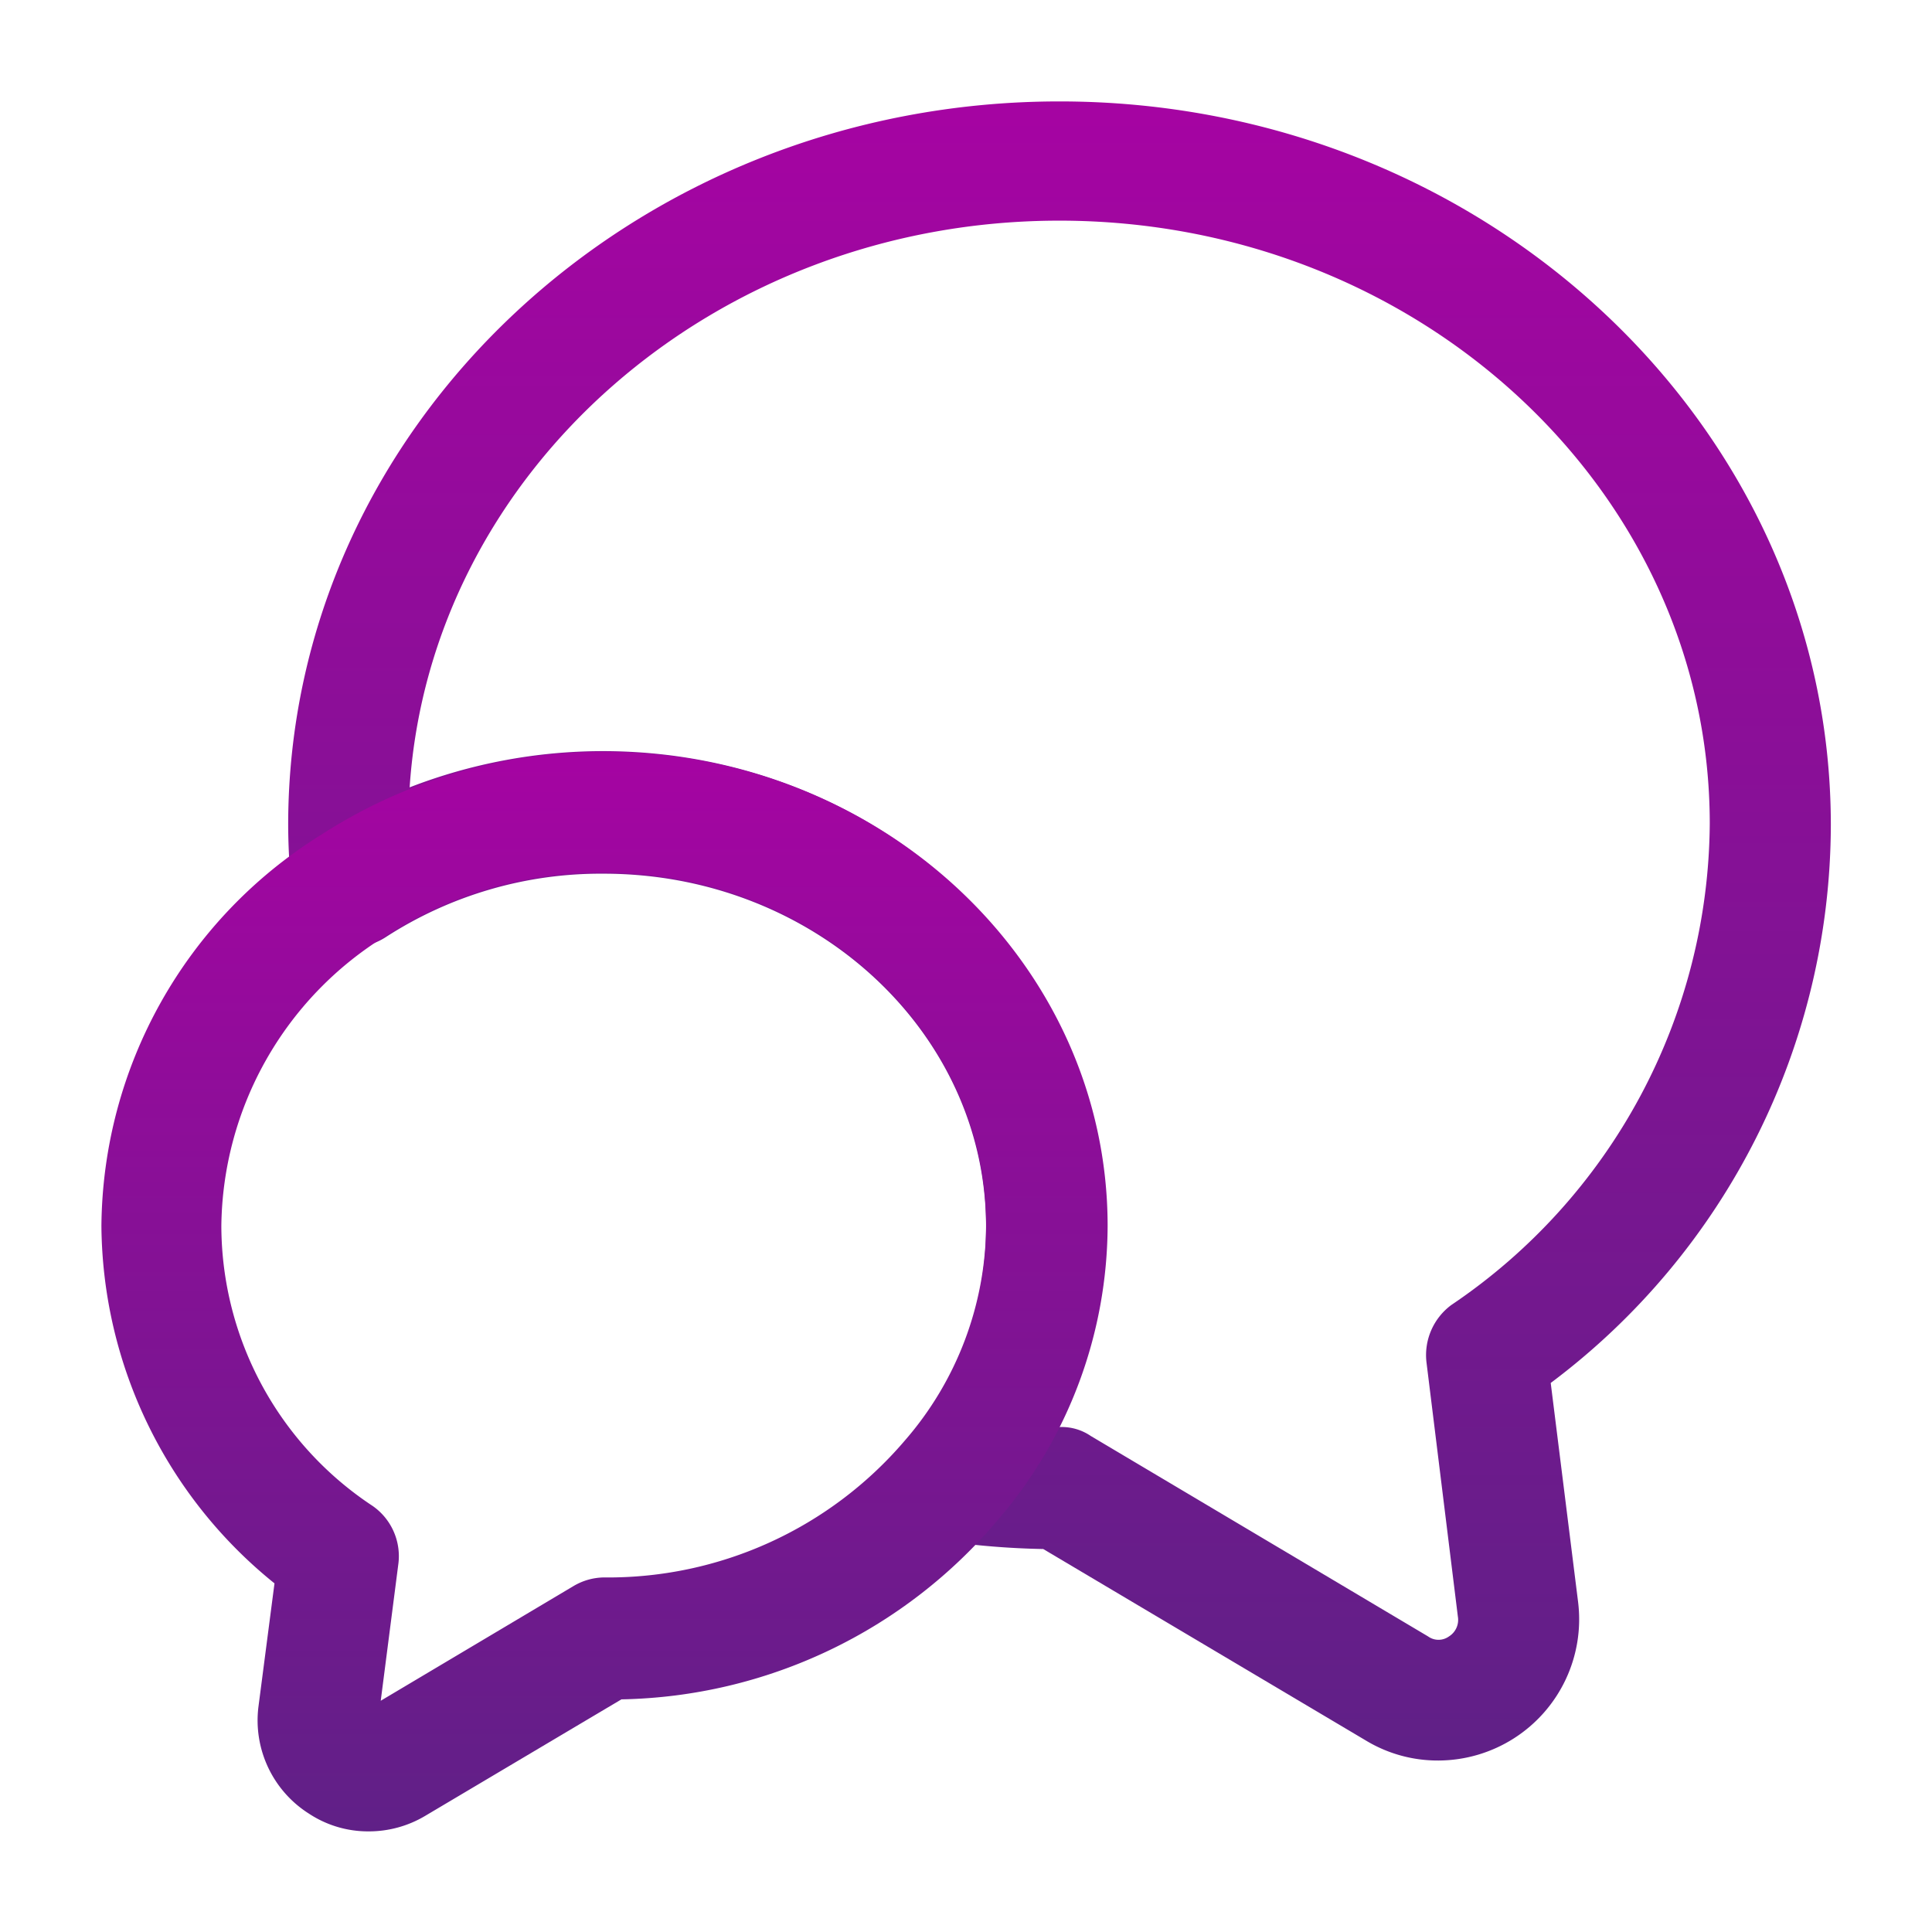 <svg id="vuesax_outline_messages-2" data-name="vuesax/outline/messages-2" xmlns="http://www.w3.org/2000/svg" xmlns:xlink="http://www.w3.org/1999/xlink" width="38.824" height="38.824" viewBox="0 0 38.824 38.824">
  <defs>
    <linearGradient id="linear-gradient" x1="0.5" x2="0.5" y2="1" gradientUnits="objectBoundingBox">
      <stop offset="0" stop-color="#a504a2"/>
      <stop offset="1" stop-color="#602087"/>
    </linearGradient>
  </defs>
  <g id="messages-2">
    <path id="Vector" d="M23.116,33.34a2.79,2.79,0,0,1-1.456-.4l-6.487-3.85a16.235,16.235,0,0,1-2.006-.162,1.23,1.23,0,0,1-.971-.777,1.185,1.185,0,0,1,.21-1.213,6.546,6.546,0,0,0,1.618-4.319c0-3.915-3.446-7.1-7.684-7.1a7.945,7.945,0,0,0-4.384,1.278,1.223,1.223,0,0,1-1.876-.874A12.811,12.811,0,0,1,0,14.543C0,6.519,6.956,0,15.5,0s15.5,6.519,15.5,14.543a14.043,14.043,0,0,1-5.629,11.21l.55,4.4a2.838,2.838,0,0,1-2.8,3.187Zm-7.635-6.7a1.036,1.036,0,0,1,.647.178l6.778,4.028a.359.359,0,0,0,.421,0,.392.392,0,0,0,.178-.4l-.631-5.112a1.252,1.252,0,0,1,.5-1.148,11.757,11.757,0,0,0,5.193-9.674c0-6.681-5.856-12.116-13.071-12.116-6.94,0-12.634,5.047-13.055,11.388a10.75,10.75,0,0,1,3.882-.728c5.581,0,10.11,4.271,10.11,9.528A8.821,8.821,0,0,1,15.481,26.643Z" transform="translate(5.791 2.038)" fill="url(#linear-gradient)"/>
    <path id="Vector-2" data-name="Vector" d="M5.371,21.693a2.156,2.156,0,0,1-1.2-.356A2.218,2.218,0,0,1,3.154,19.2l.324-2.491A9.31,9.31,0,0,1,0,9.528,9.342,9.342,0,0,1,4.416,1.666,10.424,10.424,0,0,1,10.11,0c5.581,0,10.11,4.271,10.11,9.528a9.117,9.117,0,0,1-2.2,5.9A10.135,10.135,0,0,1,10.45,19.04L6.5,21.385A2.21,2.21,0,0,1,5.371,21.693ZM10.094,2.426A7.945,7.945,0,0,0,5.71,3.7a6.934,6.934,0,0,0-3.3,5.824,6.76,6.76,0,0,0,3.041,5.63,1.229,1.229,0,0,1,.518,1.148l-.356,2.766,3.866-2.3a1.226,1.226,0,0,1,.615-.178,7.838,7.838,0,0,0,6.05-2.75,6.636,6.636,0,0,0,1.634-4.335C17.778,5.613,14.333,2.426,10.094,2.426Z" transform="translate(2.038 15.109)" fill="url(#linear-gradient)"/>
    <path id="Vector-3" data-name="Vector" d="M0,0H38.824V38.824H0Z" fill="none" opacity="0"/>
  </g>
</svg>
